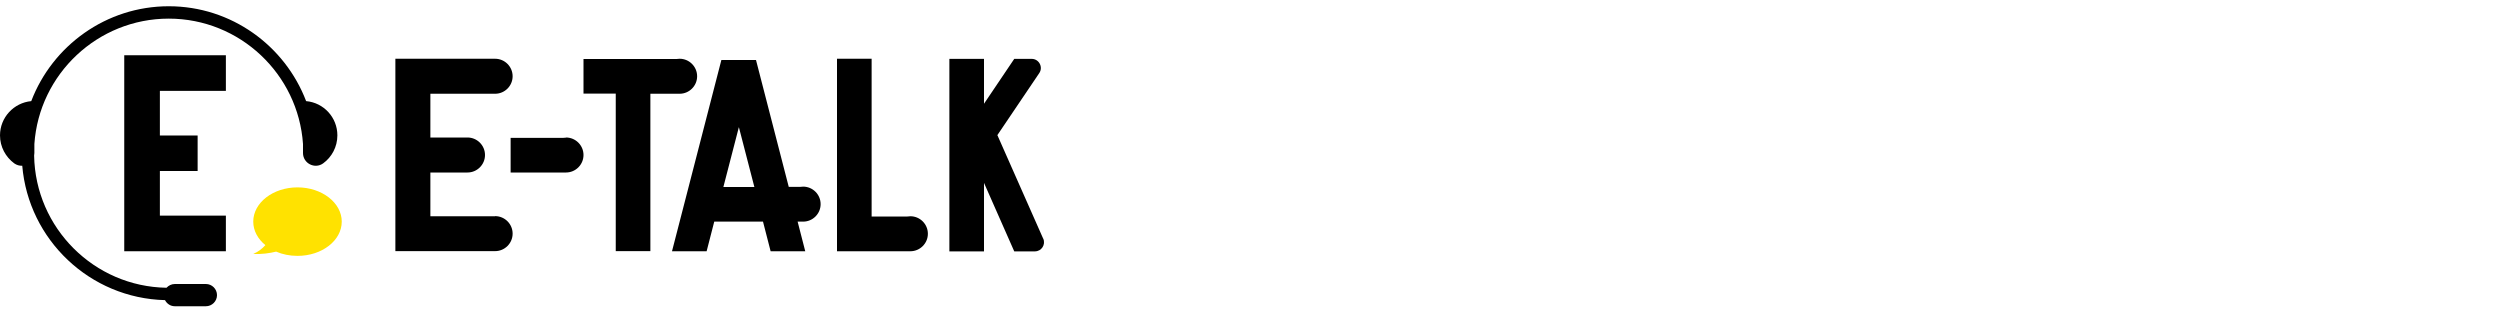 <?xml version="1.0" encoding="UTF-8"?>
<svg id="_レイヤー_1" data-name="レイヤー_1" xmlns="http://www.w3.org/2000/svg" viewBox="0 0 200 25">
  <defs>
    <style>
      .cls-1 {
        fill: #ffe200;
      }
    </style>
  </defs>
  <g>
    <path d="M39.61,17.3s0,0,0,0h-5.18v-3.5h2.97c.77,0,1.4-.63,1.4-1.4s-.63-1.4-1.4-1.4h-2.97v-3.5h5.18c.77,0,1.4-.63,1.4-1.4s-.63-1.4-1.4-1.4h-7.98v15.39h7.98c.77,0,1.4-.63,1.4-1.4s-.63-1.4-1.4-1.4Z"/>
    <path d="M45.29,11.01c-.08,0-.17.01-.25.02h-4.19v2.77h4.43c.77,0,1.4-.63,1.4-1.4s-.63-1.4-1.4-1.4Z"/>
    <path d="M64.26,14.93c-.08,0-.17.01-.25.02h-.91l-2.62-10.15h-2.77l-3.95,15.3h2.77l.61-2.37h3.9l.61,2.37h2.77l-.61-2.37h.44c.77,0,1.4-.63,1.4-1.4s-.63-1.4-1.4-1.4ZM57.87,14.96l1.24-4.79,1.24,4.79h-2.47Z"/>
    <path d="M54.37,7.5c.77,0,1.4-.63,1.4-1.4s-.63-1.4-1.4-1.4c-.08,0-.17.01-.25.02h-7.44v2.77h2.58v12.6h2.77V7.5h2.33Z"/>
    <path d="M72.84,17.3c-.08,0-.17.01-.25.02h-2.86V4.7h-2.77v15.4h5.87c.77,0,1.4-.63,1.4-1.4s-.63-1.4-1.4-1.4Z"/>
    <path d="M83.45,19.08l-3.66-8.27,3.35-4.96c.33-.48-.02-1.14-.6-1.14h-1.4l-2.42,3.59v-3.59h-2.77v15.4h2.77v-5.48l2.42,5.48h1.65c.53,0,.88-.54.67-1.02Z"/>
  </g>
  <g>
    <polygon points="9.94 20.1 18.07 20.1 18.07 17.25 12.79 17.25 12.79 13.68 15.81 13.68 15.81 10.84 12.79 10.84 12.79 7.27 18.07 7.27 18.07 4.42 9.94 4.42 9.94 20.1"/>
    <path d="M24.49,8.09C22.8,3.66,18.51.5,13.5.5S4.19,3.66,2.5,8.09c-1.4.13-2.5,1.31-2.5,2.74,0,.92.45,1.73,1.14,2.24.2.14.42.2.64.19.5,5.92,5.41,10.6,11.42,10.75.15.29.44.49.79.49h2.48c.49,0,.89-.4.89-.89s-.4-.89-.89-.89h-2.48c-.27,0-.5.12-.67.3-5.79-.09-10.49-4.78-10.59-10.57.01-.07.02-.13.02-.21v-.72C3.13,5.93,7.81,1.49,13.5,1.49s10.36,4.44,10.74,10.03v.72c0,.83.94,1.31,1.61.83.69-.5,1.14-1.32,1.14-2.24,0-1.44-1.1-2.62-2.5-2.74Z"/>
  </g>
  <path class="cls-1" d="M23.8,14.99c-1.96,0-3.54,1.23-3.54,2.74,0,.73.37,1.39.97,1.88-.25.28-.57.54-.97.7.64.05,1.34-.06,1.83-.18.51.22,1.09.34,1.71.34,1.96,0,3.54-1.23,3.54-2.74s-1.59-2.74-3.54-2.74Z"/>
</svg>